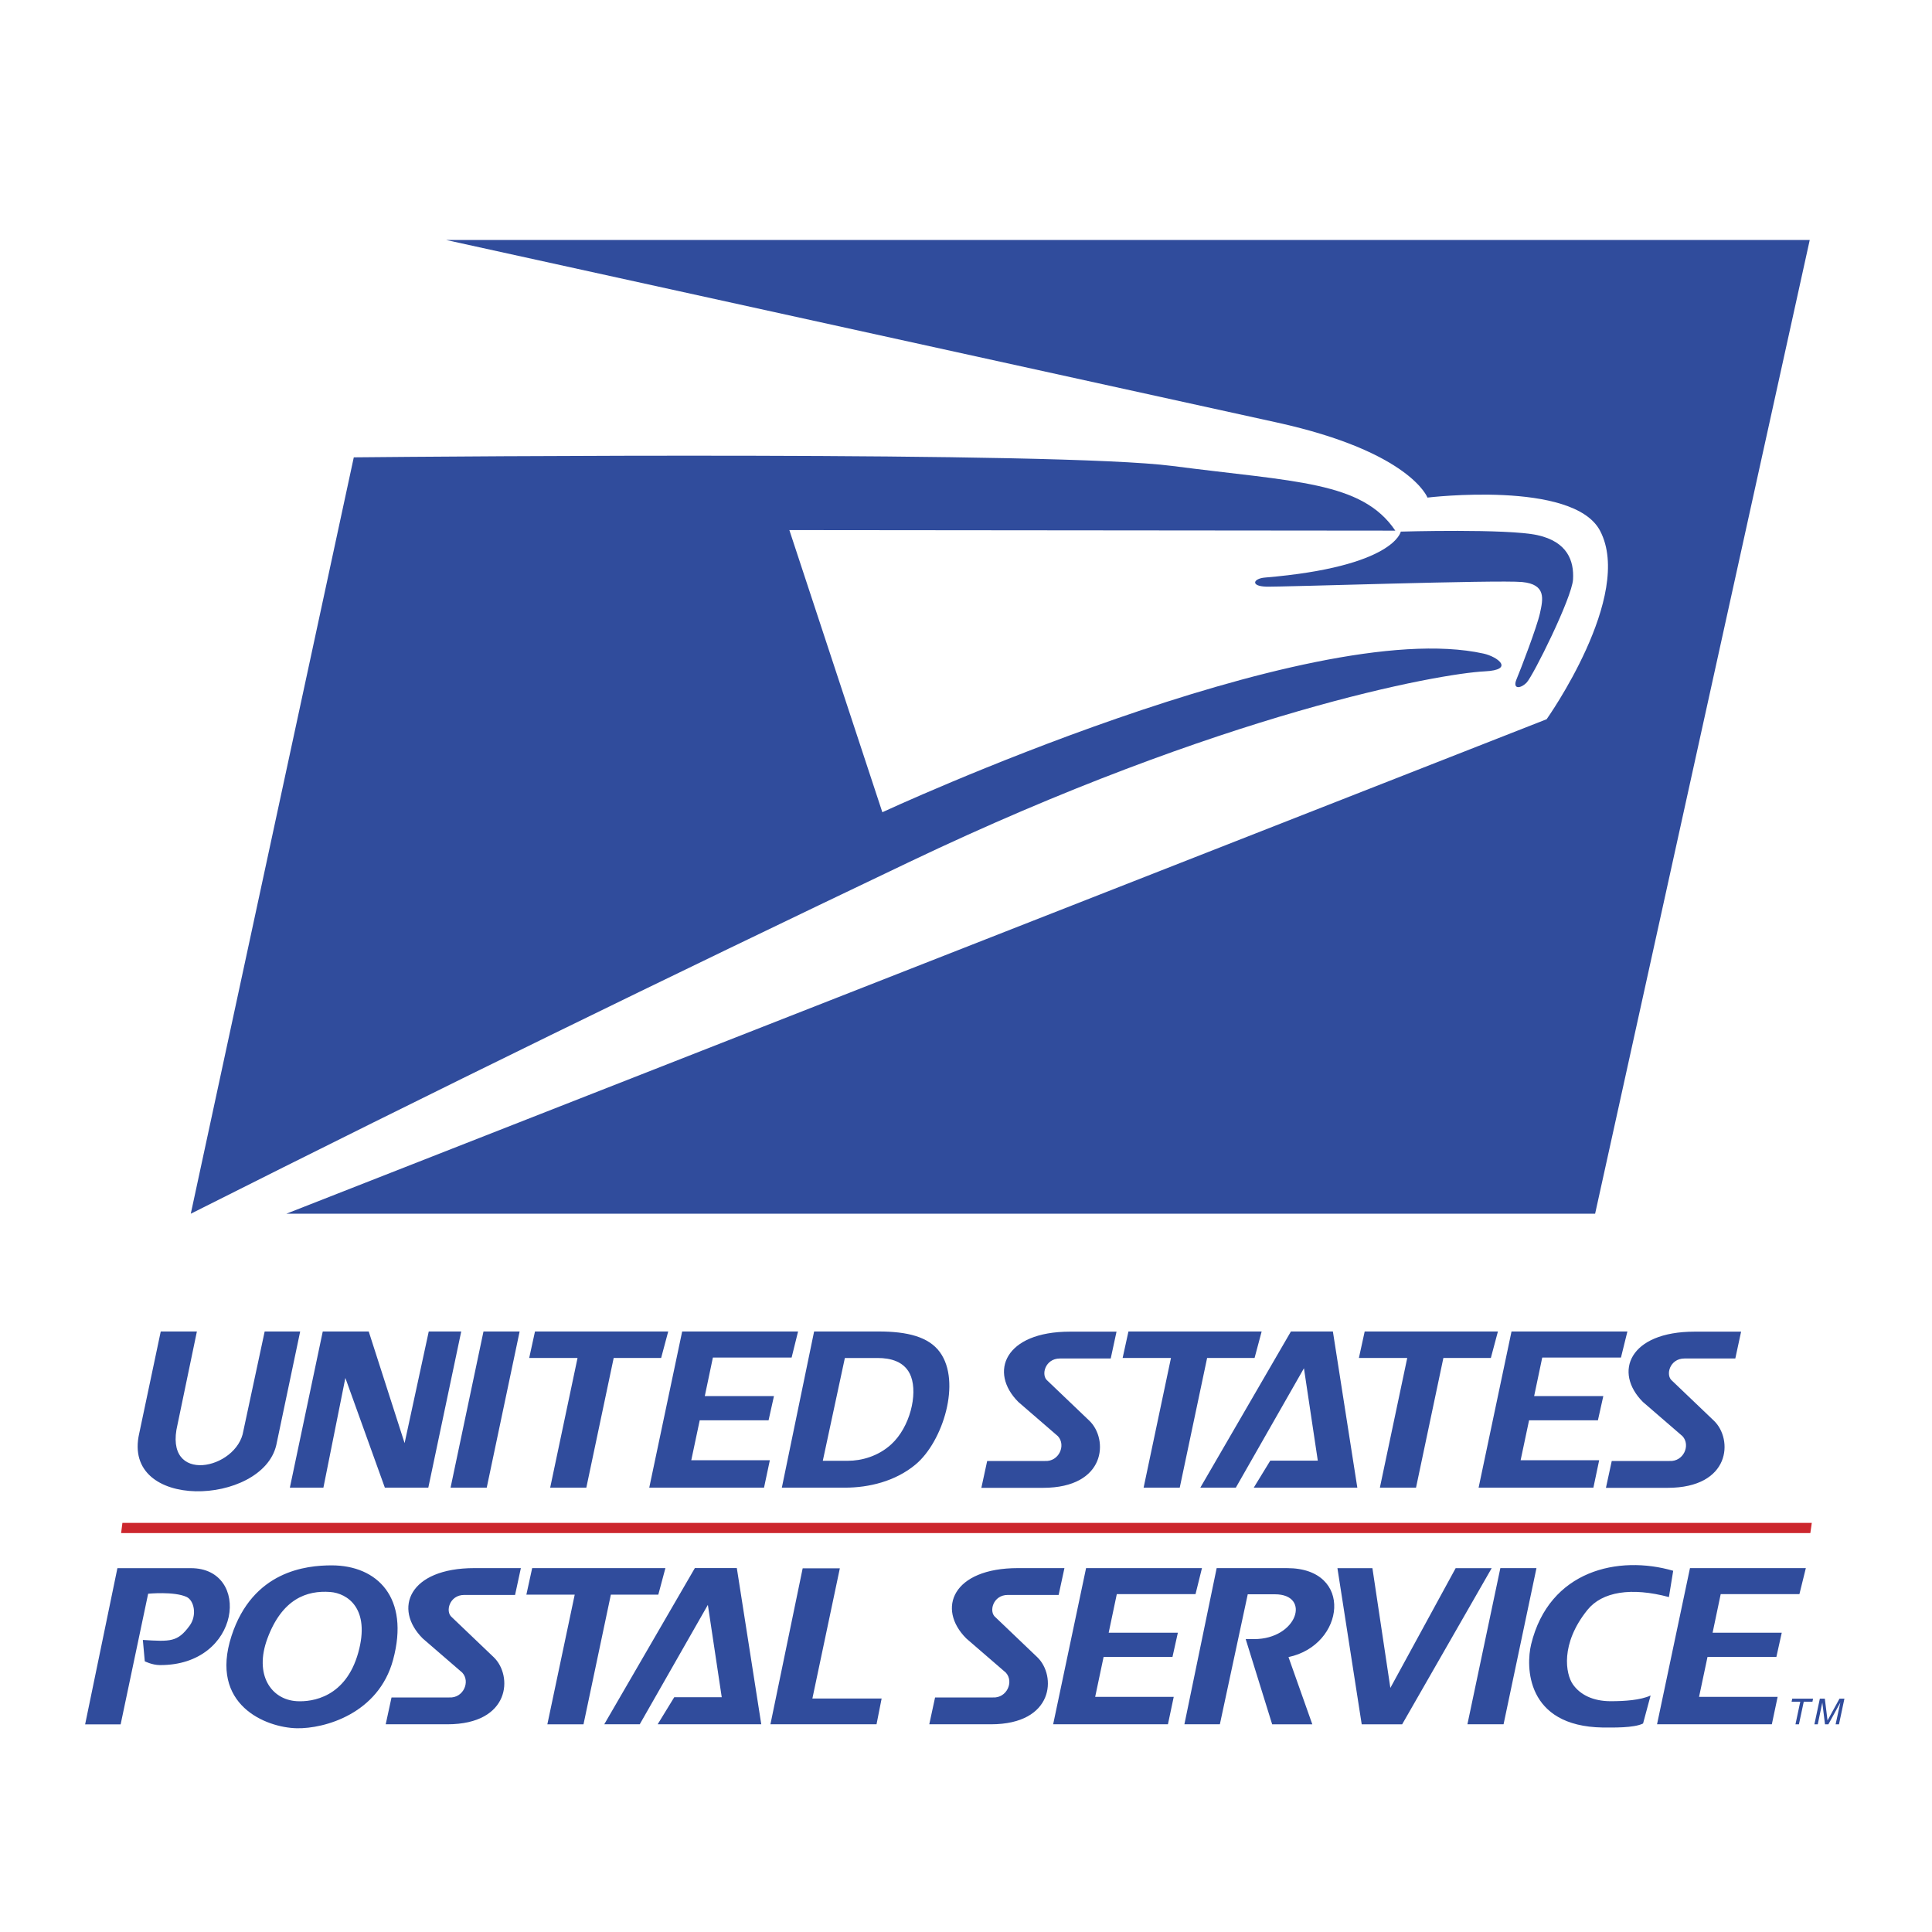 <?xml version="1.0" encoding="UTF-8"?>
<svg width="100px" height="100px" viewBox="0 0 100 100" version="1.1" xmlns="http://www.w3.org/2000/svg" xmlns:xlink="http://www.w3.org/1999/xlink">
    <!-- Generator: Sketch 47.1 (45422) - http://www.bohemiancoding.com/sketch -->
    <title>USPS - Logo</title>
    <desc>Created with Sketch.</desc>
    <defs></defs>
    <g id="Page-1" stroke="none" stroke-width="1" fill="none" fill-rule="evenodd">
        <g id="MainPage" transform="translate(-190, -710)">
            <g id="Track-My-Order" transform="translate(150, 666)">
                <g id="USPS---Logo" transform="translate(40, 44)">
                    <polygon id="Shape" fill="#FFFFFF" fill-rule="nonzero" points="0 0 100 0 100 100 0 100"></polygon>
                    <path d="M54.795,82.554 L55.095,81.165 L52.69,81.165 C49.298,81.165 48.477,83.268 50.015,84.806 L52.063,86.576 C52.493,87.049 52.111,87.902 51.392,87.86 L48.399,87.86 L48.099,89.249 L51.287,89.249 C54.571,89.249 54.685,86.727 53.689,85.775 L51.521,83.704 C51.168,83.422 51.396,82.554 52.161,82.554 L54.795,82.554 L54.795,82.554 Z M26.66,82.554 L26.96,81.165 L24.555,81.165 C21.163,81.165 20.342,83.268 21.88,84.806 L23.928,86.576 C24.359,87.049 23.976,87.902 23.258,87.86 L20.265,87.86 L19.964,89.249 L23.151,89.249 C26.435,89.249 26.55,86.727 25.553,85.775 L23.385,83.704 C23.033,83.422 23.262,82.554 24.026,82.554 L26.66,82.554 L26.66,82.554 Z M27.545,81.166 L27.245,82.538 L29.747,82.538 L28.331,89.25 L30.202,89.25 L31.618,82.538 L34.074,82.538 L34.441,81.166 L27.545,81.166 L27.545,81.166 Z M31.277,89.247 L33.114,89.247 L36.639,83.068 L37.357,87.849 L34.898,87.849 L34.042,89.247 L39.403,89.247 L38.138,81.163 L35.966,81.163 L31.277,89.247 L31.277,89.247 Z M56.215,81.165 L54.511,89.249 L60.452,89.249 L60.752,87.829 L56.686,87.829 L57.122,85.763 L60.687,85.763 L60.966,84.509 L57.385,84.509 L57.805,82.513 L61.88,82.513 L62.213,81.165 L56.215,81.165 Z M87.473,81.165 L85.768,89.249 L91.71,89.249 L92.01,87.829 L87.943,87.829 L88.38,85.763 L91.945,85.763 L92.223,84.509 L88.644,84.509 L89.063,82.513 L93.137,82.513 L93.47,81.165 L87.473,81.165 L87.473,81.165 Z M92.766,87.922 L92.732,88.081 L93.181,88.081 L92.933,89.25 L93.112,89.25 L93.362,88.081 L93.811,88.081 L93.844,87.922 L92.766,87.922 L92.766,87.922 Z M95.011,89.25 L95.185,89.25 L95.467,87.922 L95.212,87.922 L94.593,89.05 L94.452,87.922 L94.195,87.922 L93.913,89.25 L94.087,89.25 L94.322,88.123 L94.461,89.25 L94.637,89.25 L95.255,88.123 L95.255,88.124 L95.011,89.25 L95.011,89.25 Z M86.604,81.303 C83.783,80.481 80.189,81.268 79.252,85.107 C78.977,86.237 78.963,89.35 82.954,89.416 C83.462,89.416 84.563,89.448 85.045,89.208 L85.435,87.759 C84.904,88.001 84.098,88.054 83.365,88.054 C82.458,88.054 81.79,87.721 81.414,87.185 C81.037,86.649 80.75,85.087 82.164,83.331 C82.929,82.381 84.44,82.144 86.383,82.664 L86.604,81.303 L86.604,81.303 Z M77.658,81.165 L75.953,89.249 L77.824,89.249 L79.527,81.165 L77.658,81.165 Z M61.304,89.249 L61.304,89.249 L62.974,81.166 L66.623,81.166 C70.096,81.166 69.621,85.154 66.692,85.77 L67.925,89.25 L65.847,89.25 L64.477,84.84 L64.911,84.84 C67.155,84.84 67.876,82.52 65.989,82.52 L64.583,82.52 L63.14,89.249 L61.304,89.249 Z M17.165,81.023 C19.524,81.023 21.218,82.688 20.346,85.913 C19.591,88.704 16.794,89.483 15.362,89.454 C13.77,89.421 10.821,88.253 11.983,84.676 C13.08,81.303 15.857,81.023 17.165,81.023 L17.165,81.023 Z M17.095,82.401 C15.882,82.309 14.603,82.754 13.841,84.809 C13.142,86.697 14.042,87.977 15.362,88.053 C16.179,88.101 17.898,87.845 18.542,85.545 C19.185,83.245 17.971,82.468 17.095,82.401 L17.095,82.401 Z M9.885,81.168 L6.077,81.168 L4.406,89.253 L6.244,89.253 L7.668,82.491 C7.668,82.491 9.006,82.36 9.655,82.656 C10.046,82.834 10.213,83.604 9.812,84.149 C9.192,84.992 8.832,84.974 7.394,84.883 L7.494,85.989 C7.494,85.989 7.876,86.182 8.268,86.184 C12.501,86.214 13.016,81.168 9.885,81.168 L9.885,81.168 Z M69.225,81.167 L70.482,89.251 L72.575,89.251 L77.21,81.167 L75.345,81.167 L71.965,87.366 L71.036,81.167 L69.225,81.167 L69.225,81.167 Z M41.546,81.176 L39.877,89.249 L45.369,89.249 L45.633,87.914 L42.049,87.914 L43.47,81.176 L41.546,81.176 Z" id="Shape" fill="#304C9C" fill-rule="nonzero"></path>
                    <path d="M89.819,70.316 L89.819,70.316 L87.185,70.316 C86.421,70.316 86.192,71.183 86.545,71.465 L88.712,73.536 C89.71,74.488 89.595,77.01 86.311,77.01 L83.123,77.01 L83.424,75.62 L86.416,75.62 C87.135,75.663 87.517,74.81 87.087,74.337 L85.039,72.567 C83.501,71.029 84.322,68.926 87.713,68.926 L90.119,68.926 L89.819,70.316 Z M57.491,70.316 L57.491,70.316 L54.857,70.316 C54.093,70.316 53.864,71.183 54.217,71.465 L56.384,73.536 C57.381,74.488 57.267,77.01 53.983,77.01 L50.795,77.01 L51.096,75.62 L54.088,75.62 C54.807,75.663 55.189,74.81 54.758,74.337 L52.711,72.567 C51.173,71.029 51.993,68.926 55.385,68.926 L57.791,68.926 L57.491,70.316 Z M78.236,68.917 L78.236,68.917 L84.234,68.917 L83.901,70.266 L79.826,70.266 L79.407,72.261 L82.987,72.261 L82.708,73.515 L79.144,73.515 L78.707,75.581 L82.773,75.581 L82.474,77.001 L76.532,77.001 L78.236,68.917 Z M70.636,68.917 L77.532,68.917 L77.166,70.289 L74.709,70.289 L73.293,77.001 L71.422,77.001 L72.838,70.289 L70.336,70.289 L70.636,68.917 Z M58.408,68.917 L58.408,68.917 L65.303,68.917 L64.936,70.289 L62.48,70.289 L61.063,77.001 L59.193,77.001 L60.609,70.289 L58.107,70.289 L58.408,68.917 Z M25.025,68.917 L26.896,68.917 L25.193,77.001 L23.321,77.001 L25.025,68.917 Z M27.691,68.917 L34.587,68.917 L34.22,70.289 L31.764,70.289 L30.348,77.001 L28.477,77.001 L29.893,70.289 L27.391,70.289 L27.691,68.917 Z M35.309,68.917 L41.308,68.917 L40.974,70.266 L36.899,70.266 L36.48,72.261 L40.06,72.261 L39.781,73.515 L36.217,73.515 L35.78,75.581 L39.847,75.581 L39.546,77.001 L33.605,77.001 L35.309,68.917 Z M15.003,77.001 L15.003,77.001 L16.706,68.917 L19.085,68.917 L20.942,74.695 L22.192,68.917 L23.873,68.917 L22.169,77.001 L19.92,77.001 L17.876,71.322 L16.739,77.001 L15.003,77.001 Z M62.128,77.001 L62.128,77.001 L66.818,68.917 L68.99,68.917 L70.255,77.001 L64.894,77.001 L65.749,75.603 L68.209,75.603 L67.492,70.821 L63.966,77.001 L62.128,77.001 Z M10.191,68.917 L10.191,68.917 L9.19,73.726 C8.427,76.896 12.285,76.065 12.597,74.061 L13.699,68.917 L15.537,68.917 L14.301,74.796 C13.574,77.938 6.269,78.238 7.208,74.184 L8.32,68.917 L10.191,68.917 Z M42.138,68.917 L45.479,68.917 C46.964,68.917 48.067,69.192 48.646,69.984 C49.77,71.521 48.806,74.615 47.397,75.796 C46.346,76.678 44.961,77.001 43.741,77.001 L40.468,77.001 L42.138,68.917 L42.138,68.917 Z M43.73,70.289 L42.588,75.61 L43.891,75.61 C44.573,75.61 45.445,75.389 46.135,74.754 C47.106,73.861 47.497,72.182 47.156,71.254 C46.861,70.449 46.061,70.29 45.434,70.29 L43.73,70.29 L43.73,70.289 L43.73,70.289 Z" id="Path" fill="#304C9C"></path>
                    <polygon id="Path" fill="#CC262D" points="6.336 78.825 6.269 79.351 93.703 79.351 93.778 78.825"></polygon>
                    <path d="M60.678,24.118 C54.79,23.351 22.986,23.627 18.312,23.672 L9.875,62.822 C22.791,56.322 34.289,50.712 47.08,44.609 C63.342,36.85 74.53,34.862 76.851,34.749 C78.412,34.673 77.527,33.993 76.785,33.829 C67.702,31.826 45.67,42.041 45.67,42.041 L40.857,27.437 L72.221,27.466 C70.491,24.904 67.038,24.946 60.678,24.118 L60.678,24.118 Z" id="Path" fill="#304C9C"></path>
                    <path d="M23.084,12.42 C37.427,15.568 51.768,18.718 66.109,21.872 C73.005,23.392 73.886,25.755 73.886,25.755 C73.886,25.755 81.432,24.843 82.817,27.469 C84.592,30.834 80.053,37.227 80.053,37.227 L14.82,62.822 L82.563,62.822 L93.672,12.42 L23.084,12.42 Z" id="Shape" fill="#304C9C" fill-rule="nonzero"></path>
                    <path d="M72.504,27.516 C72.504,27.516 72.18,29.332 65.476,29.894 C64.861,29.945 64.715,30.338 65.525,30.364 C66.335,30.39 77.54,30.004 78.789,30.126 C80.037,30.248 79.87,31.002 79.71,31.732 C79.549,32.462 78.709,34.649 78.494,35.162 C78.279,35.676 78.689,35.664 79.019,35.329 C79.348,34.993 81.362,30.949 81.42,29.992 C81.477,29.036 81.135,28.042 79.579,27.699 C78.022,27.355 72.504,27.516 72.504,27.516 L72.504,27.516 Z" id="Shape" fill="#304C9C" fill-rule="nonzero"></path>
                </g>
            </g>
        </g>
    </g>
</svg>